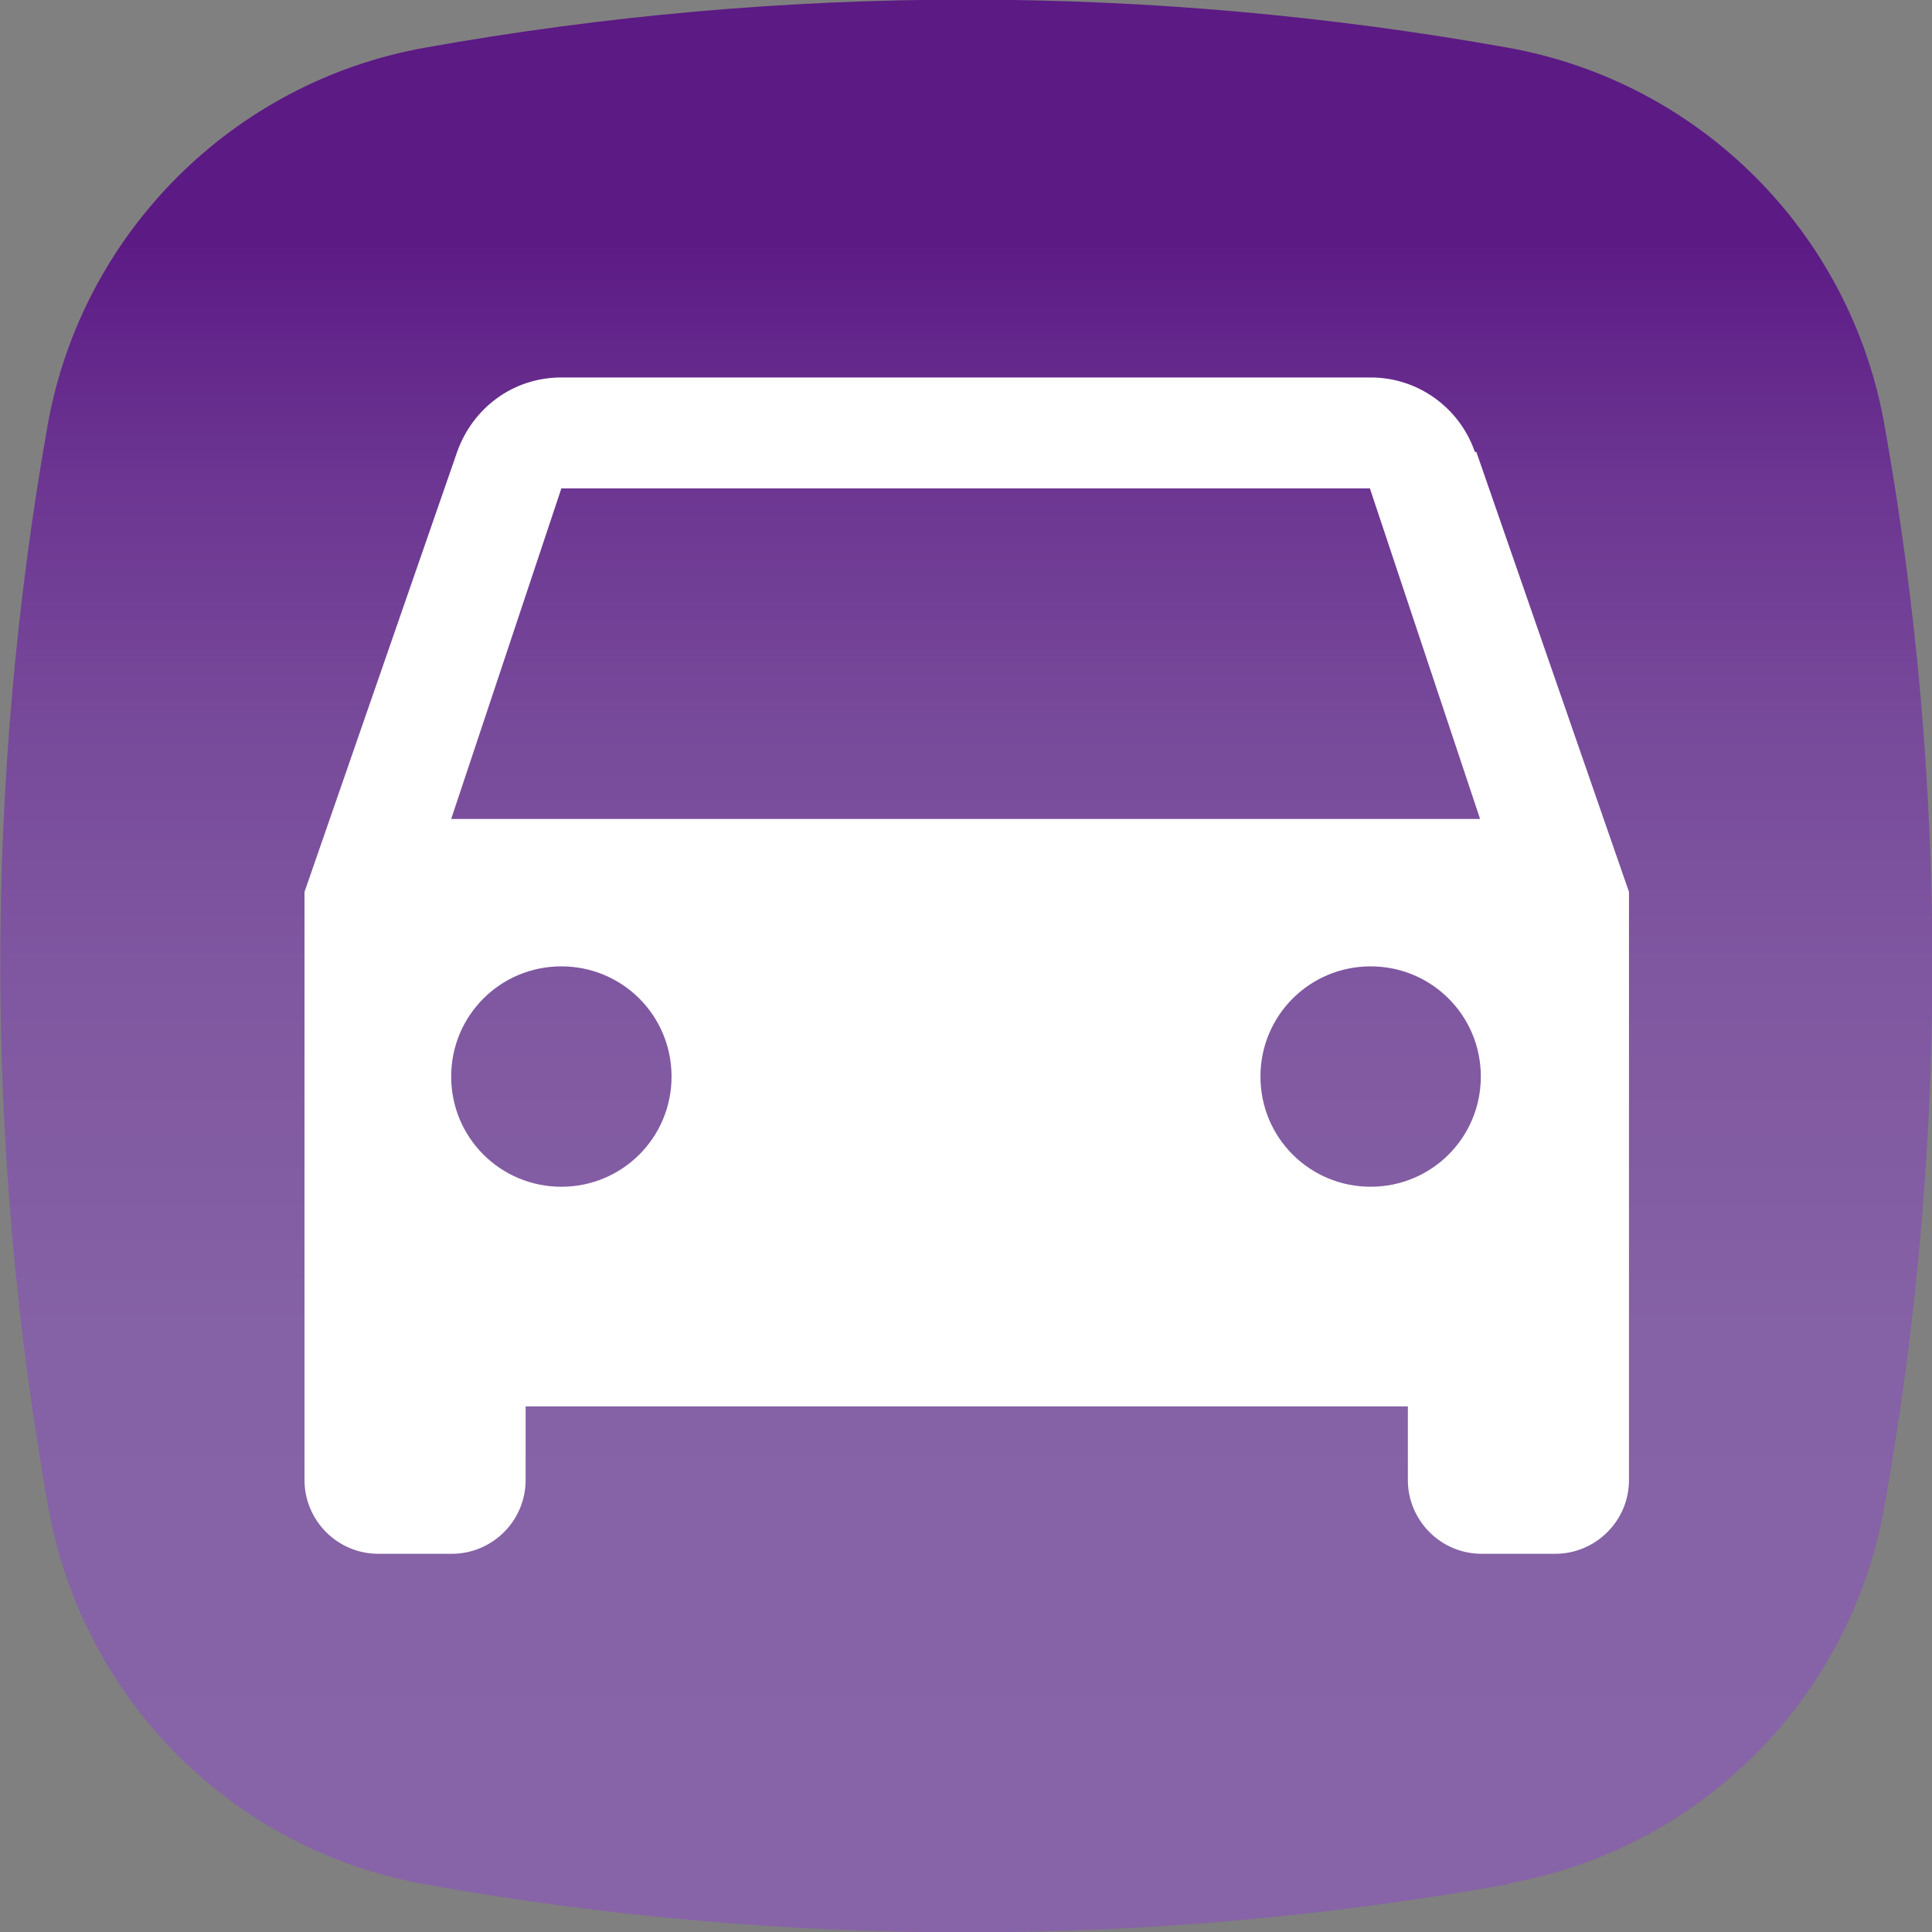<?xml version="1.0" encoding="UTF-8"?>
<svg id="_レイヤー_2" data-name="レイヤー_2" xmlns="http://www.w3.org/2000/svg" xmlns:xlink="http://www.w3.org/1999/xlink" viewBox="0 0 25.95 25.95">
  <rect x="0" y="0" width="25.95" height="25.95" fill="#808080" stroke="none"/>
  <defs>
    <style>
      .cls-1 {
        fill: #fff;
      }

      .cls-2 {
        fill: url(#_名称未設定グラデーション_14);
      }
    </style>
    <linearGradient id="_名称未設定グラデーション_14" data-name="名称未設定グラデーション 14" x1="12.98" y1="3.25" x2="12.98" y2="24.5" gradientUnits="userSpaceOnUse">
      <stop offset="0" stop-color="#5c1a85"/>
      <stop offset=".14" stop-color="#6b3491"/>
      <stop offset=".3" stop-color="#77499a"/>
      <stop offset=".48" stop-color="#8058a1"/>
      <stop offset=".69" stop-color="#8561a5"/>
      <stop offset="1" stop-color="#8764a7"/>
    </linearGradient>
  </defs>
  <g id="_レイヤー_1-2" data-name="レイヤー_1">
    <g>
      <path class="cls-2" d="M20.25,25.31h0c-4.81.86-9.73.86-14.54,0h0c-2.58-.46-4.6-2.48-5.06-5.06h0C-.21,15.44-.21,10.51.64,5.71h0C1.1,3.13,3.13,1.1,5.71.64h0c4.81-.86,9.73-.86,14.54,0h0c2.58.46,4.6,2.48,5.06,5.06h0c.86,4.81.86,9.73,0,14.54h0c-.46,2.58-2.48,4.6-5.06,5.06Z"/>
      <path class="cls-1" d="M19.81,6.07c-.2-.58-.75-1-1.4-1H7.54c-.65,0-1.19.41-1.4,1l-2.05,5.91v7.9c0,.54.44.99.99.99h.99c.54,0,.99-.44.99-.99v-.99h11.85v.99c0,.54.44.99.99.99h.99c.54,0,.99-.44.99-.99v-7.9l-2.05-5.91ZM7.54,15.94c-.82,0-1.48-.66-1.48-1.48s.66-1.48,1.48-1.48,1.48.66,1.48,1.48-.66,1.48-1.48,1.48ZM18.41,15.94c-.82,0-1.48-.66-1.48-1.48s.66-1.48,1.48-1.48,1.48.66,1.48,1.48-.66,1.48-1.48,1.48ZM6.06,11l1.48-4.44h10.86l1.48,4.44H6.06Z"/>
    </g>
  </g>
</svg>